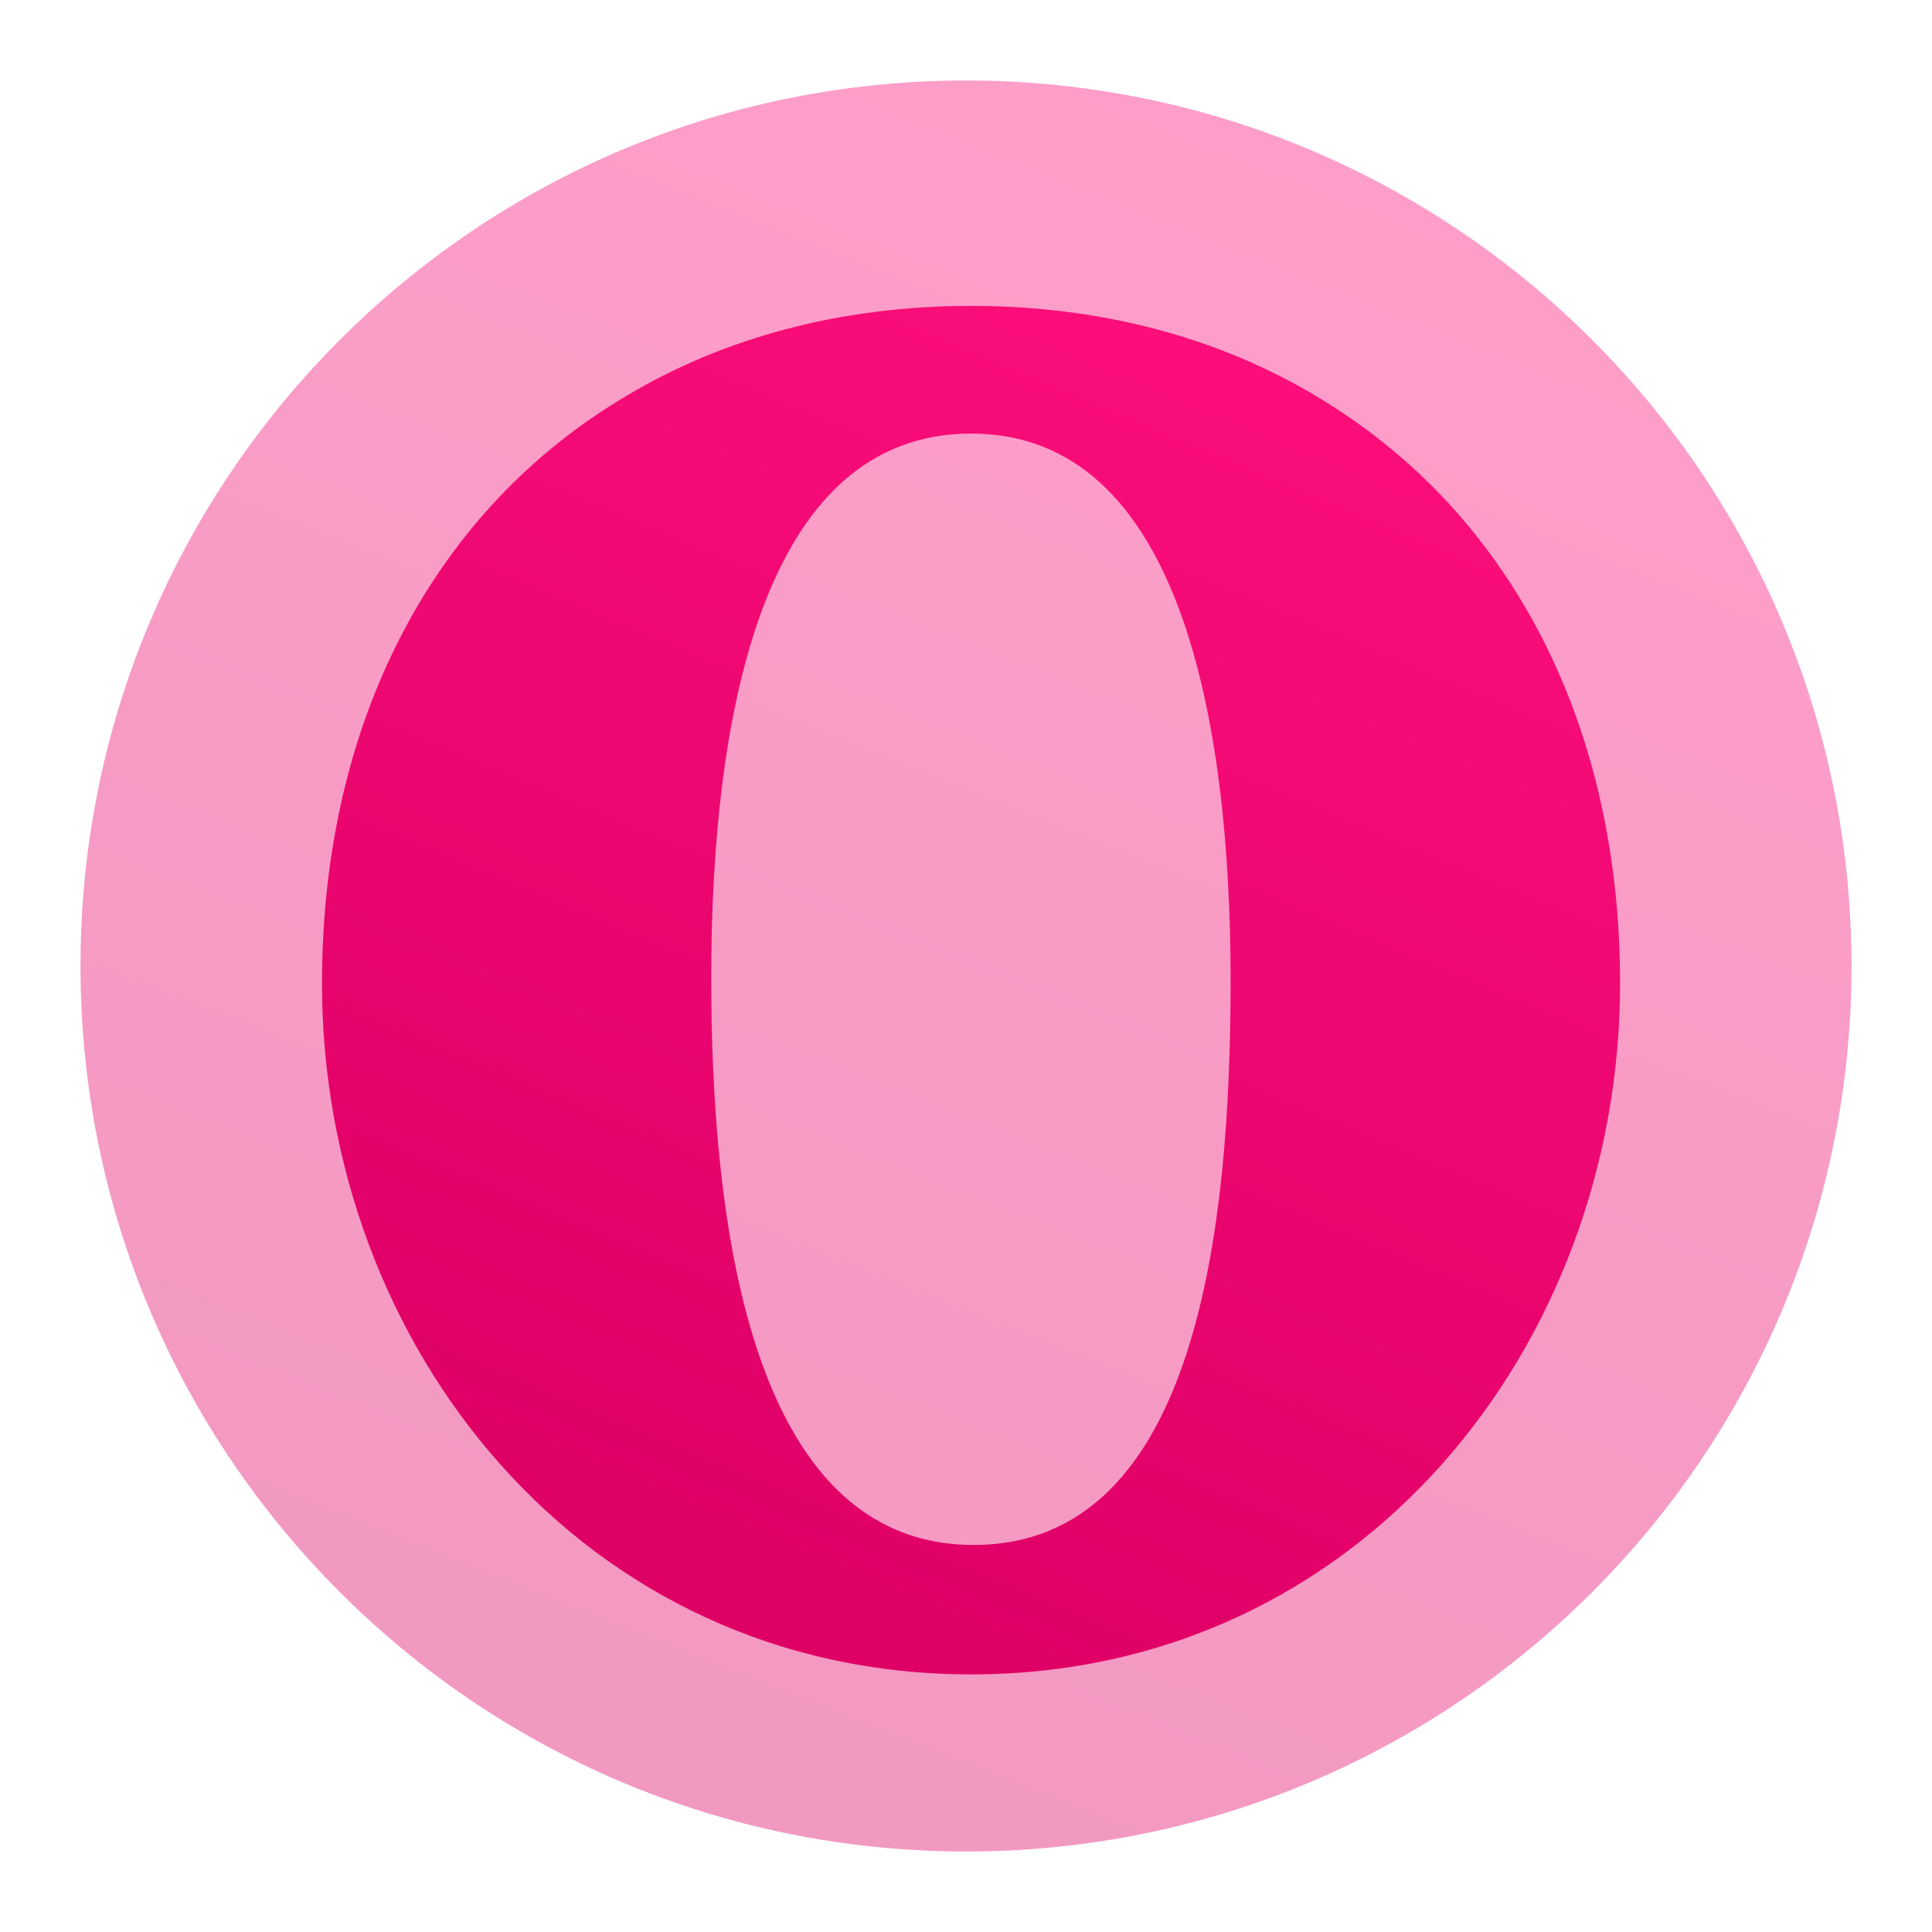 <svg width="24" height="24" viewBox="0 0 24 24" fill="none" xmlns="http://www.w3.org/2000/svg">
<path opacity="0.4" d="M23 12C23 18.075 18.075 23 12 23C5.925 23 1 18.075 1 12C1 5.925 5.925 1 12 1C18.075 1 23 5.925 23 12Z" fill="url(#paint0_linear_39_193)"/>
<path d="M16.691 5.137C15.418 4.277 13.842 3.8 12.065 3.8C10.438 3.8 8.982 4.197 7.771 4.924C5.437 6.307 4 8.898 4 12.218C4 16.709 7.225 20.8 12.063 20.8C16.901 20.8 20.125 16.71 20.125 12.218C20.125 9.062 18.826 6.564 16.691 5.137ZM12.064 5.386C14.659 5.386 15.287 8.948 15.287 12.183C15.287 15.181 14.894 19.192 12.095 19.192C9.297 19.192 8.835 15.142 8.835 12.144C8.835 8.908 9.469 5.386 12.064 5.386Z" fill="url(#paint1_linear_39_193)"/>
<defs>
<linearGradient id="paint0_linear_39_193" x1="22.257" y1="1.629" x2="13.676" y2="23.176" gradientUnits="userSpaceOnUse">
<stop stop-color="#FE0F7C"/>
<stop offset="1" stop-color="#DF0066"/>
</linearGradient>
<linearGradient id="paint1_linear_39_193" x1="19.581" y1="4.286" x2="12.695" y2="20.686" gradientUnits="userSpaceOnUse">
<stop stop-color="#FE0F7C"/>
<stop offset="1" stop-color="#DF0066"/>
</linearGradient>
</defs>
</svg>
